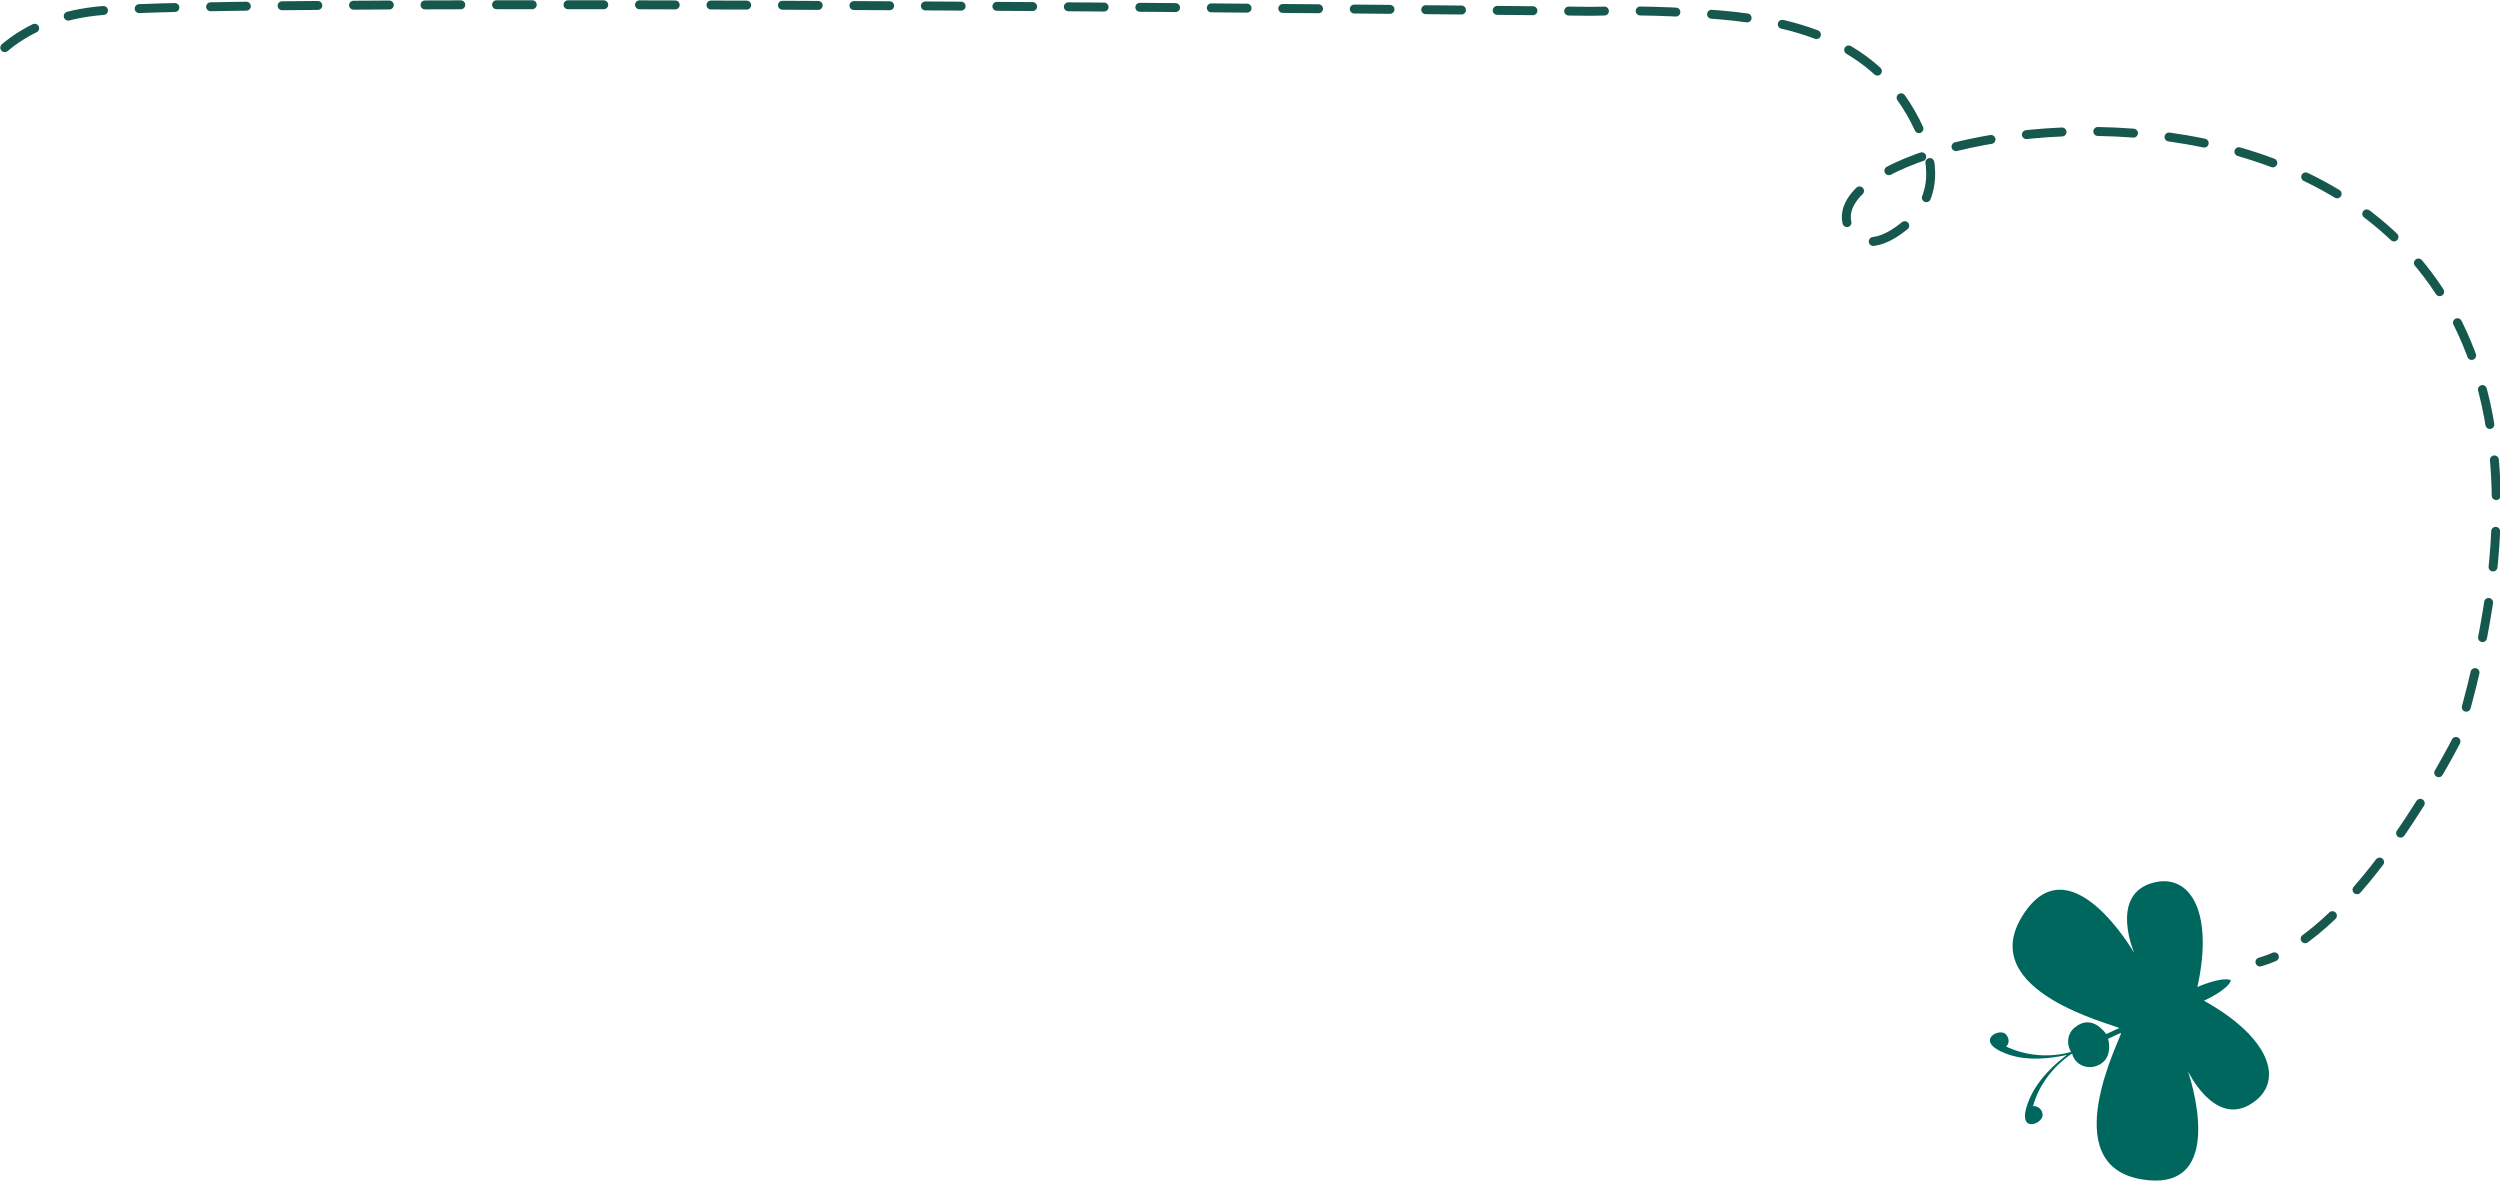 <?xml version="1.0" encoding="utf-8"?>
<!-- Generator: Adobe Illustrator 24.3.0, SVG Export Plug-In . SVG Version: 6.00 Build 0)  -->
<svg version="1.1" id="Layer_1" xmlns="http://www.w3.org/2000/svg" xmlns:xlink="http://www.w3.org/1999/xlink" x="0px" y="0px"
	 viewBox="0 0 419.7 198.2" style="enable-background:new 0 0 419.7 198.2;" xml:space="preserve">
<style type="text/css">
	.st0{fill:none;stroke:#16574E;stroke-width:1.5;stroke-linecap:round;stroke-linejoin:round;stroke-dasharray:6,6;}
	.st1{fill:#00675F;}
</style>
<g>
	<path id="Path_253" class="st0" d="M0.8,8C4.1,5.2,9,2.7,15.9,1.9c21.3-2.5,251.3,0,251.3,0c7.2-0.2,14.3,0,21.5,0.6
		c12.8,1.1,27.6,4.5,34.1,20.6c0,0,4,8.1-1.9,13.8c-5.8,5.4-9.5,4-10.6,1.2c-8.4-20.4,141.5-44,102.2,86c0,0-16.5,32.8-33.1,37.4"/>
	<path id="Path_254" class="st1" d="M377.6,185.5c-6,3.4-10.3-5.7-10.3-5.7s7.2,20.6-7.7,18.2c-14.7-2.4-3.6-23.6-3.5-24.6
		c-0.8,0.3-1.5,0.7-2.2,1c0.2,0.6,0.8,3.7-2.1,4.6c-1.6,0.5-3.4-0.3-3.9-2c0,0,0-0.1,0-0.1l-0.1,0c-3.1,2.1-5.5,5.2-6.5,8.8
		c0.8-0.1,1.6,0.6,1.6,1.4c0,0,0,0,0,0.1c0.1,1.5-4.5,3.3-2.4-2.2c1.4-3.7,4.6-6.5,6.5-7.9c-2.3,0.5-6.5,1.2-10.2-0.2
		c-5.5-2.1-1.2-4.4-0.1-3.3c0.6,0.6,0.7,1.5,0.1,2.1c0,0,0,0,0,0c3.4,1.6,7.3,1.9,10.9,0.9l0,0c-0.9-1.4-0.6-3.4,0.9-4.3
		c0,0,0.1-0.1,0.1-0.1c2.6-1.7,4.5,0.9,4.9,1.4c0.7-0.3,1.4-0.7,2.2-1c-0.8-0.6-24.2-6.1-16.3-18.8c7.9-12.8,18.8,6.2,18.8,6.2
		s-4-9.2,2.5-11.6c6.5-2.3,11,4.1,8.1,17.3c0,0,3.8-1.7,5.5-1.2c0.1,0,0.1,0.1,0,0.1c0.1,0,0.1,0,0.1,0.1c-0.7,1.6-4.5,3.3-4.5,3.3
		C381.7,174.5,383.6,182.1,377.6,185.5z"/>
</g>
</svg>
